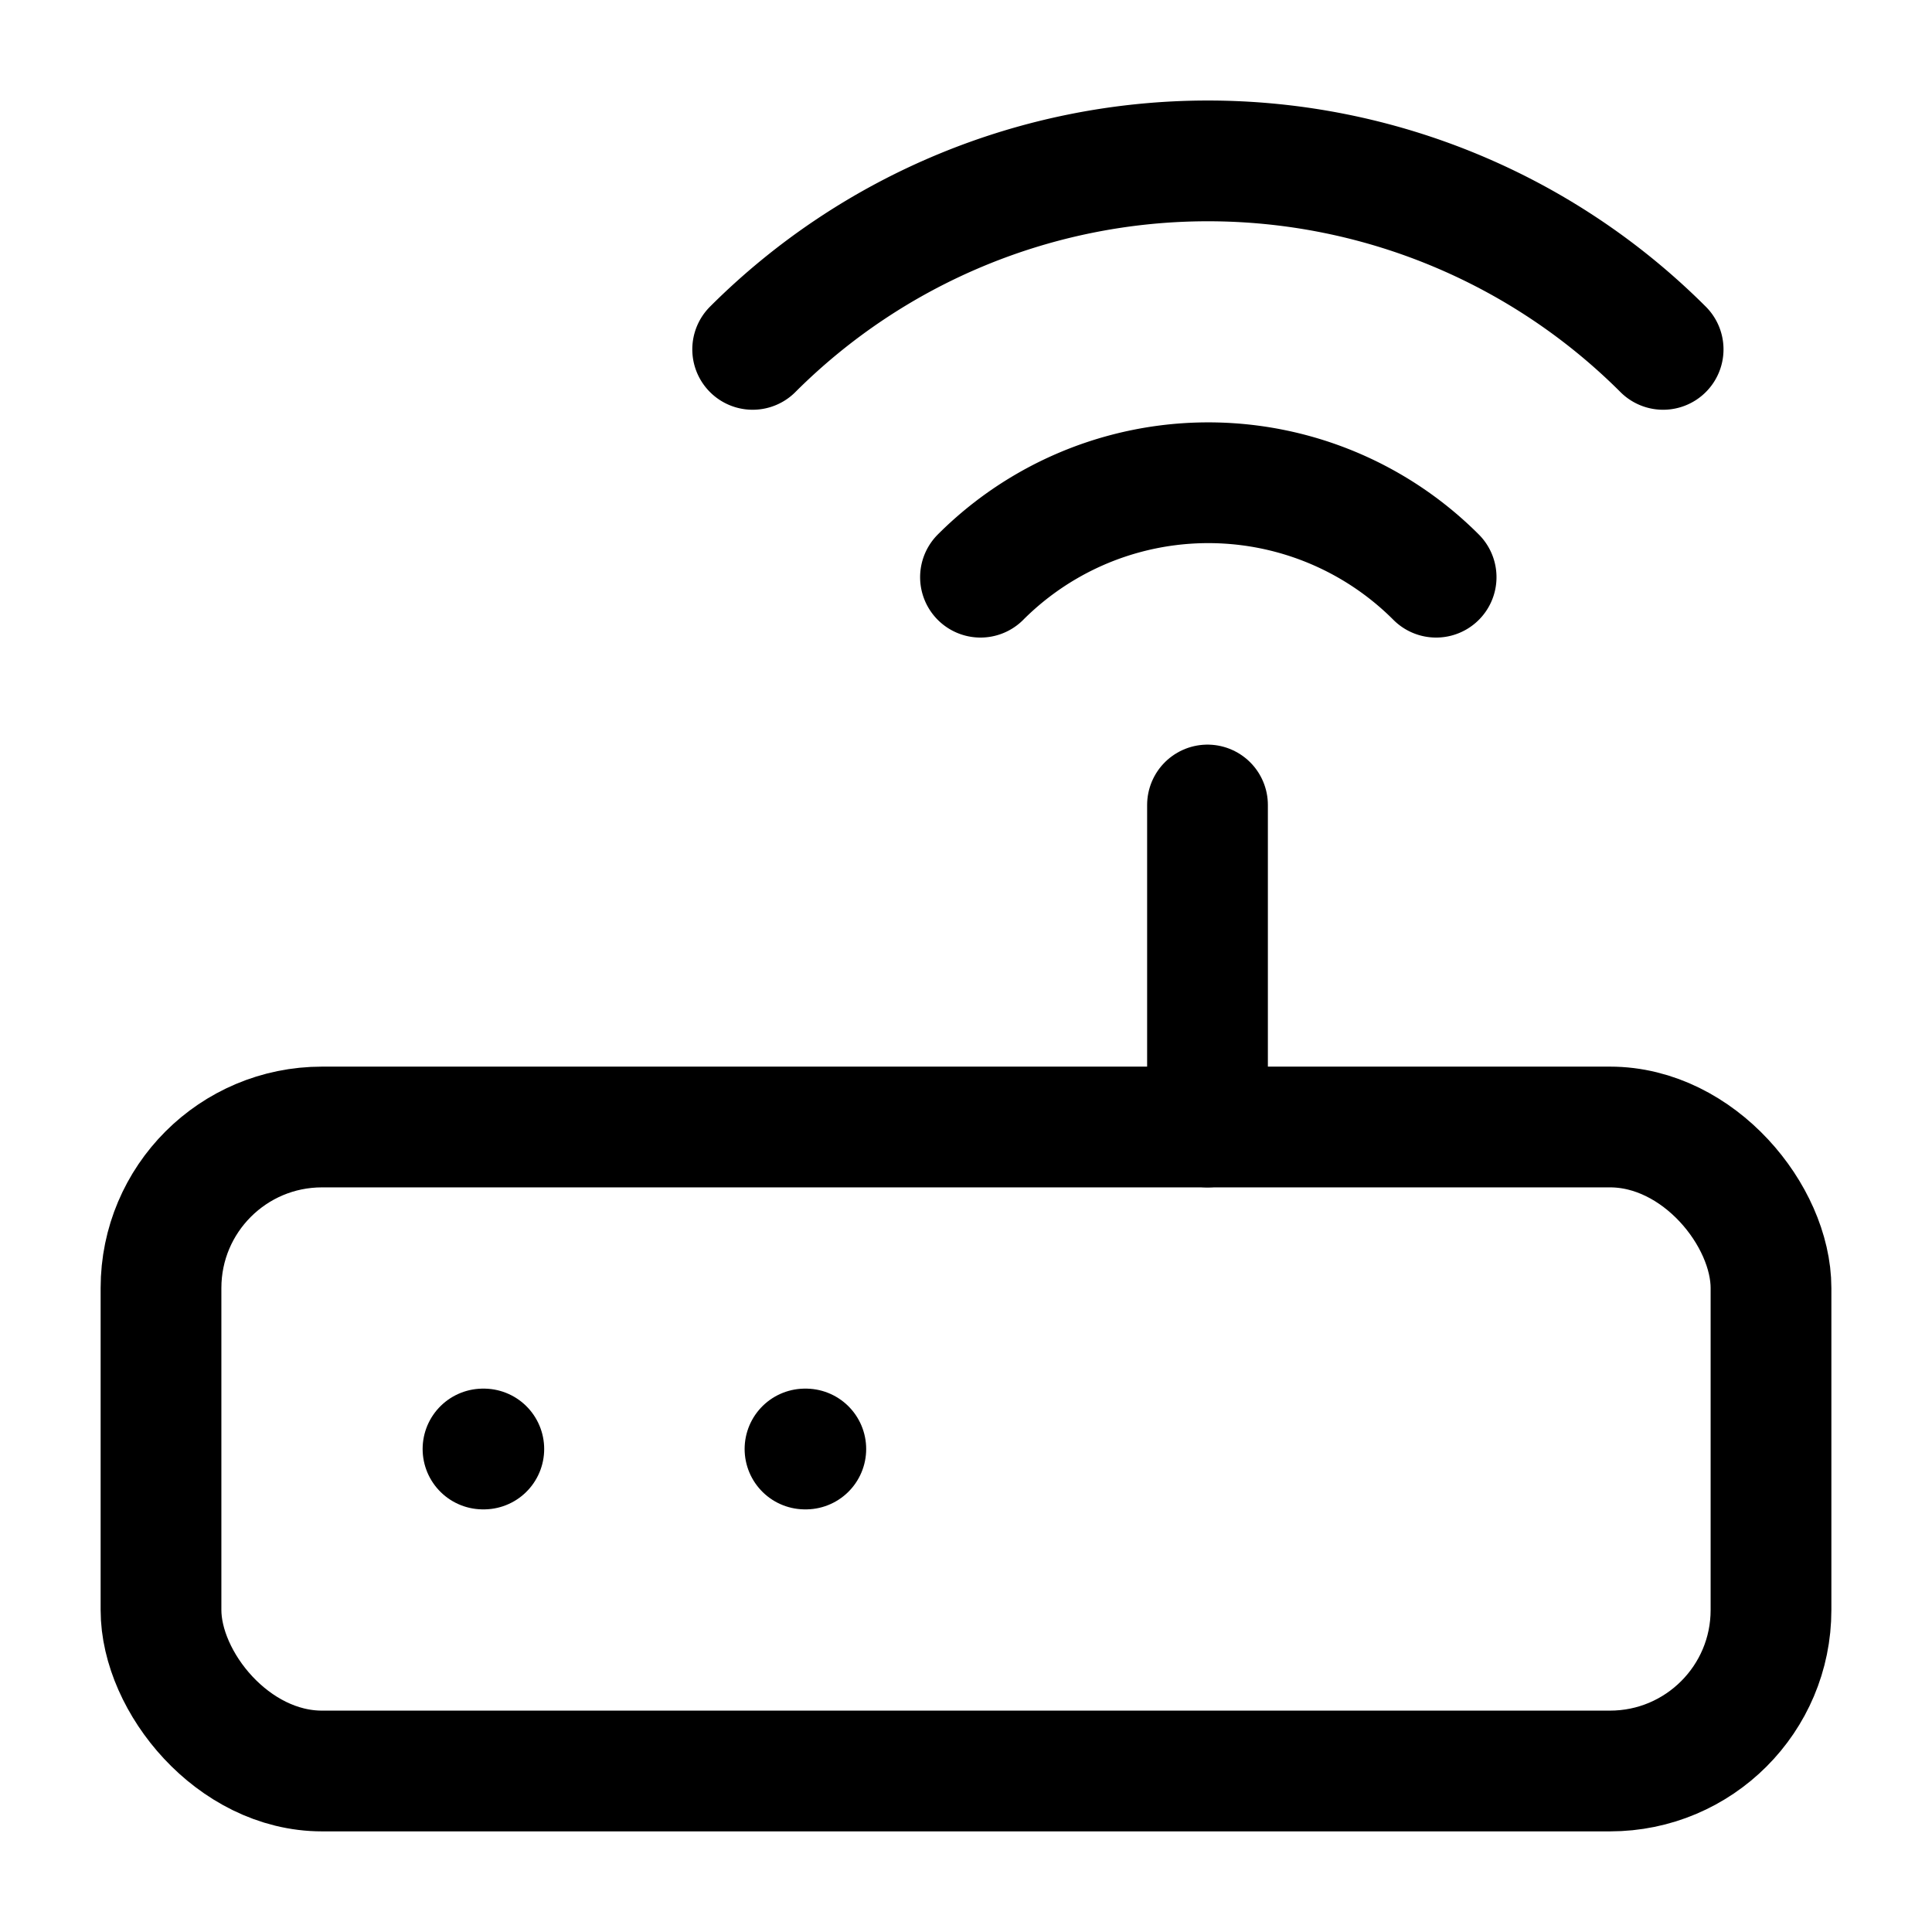 <svg xmlns="http://www.w3.org/2000/svg" width="24" height="24" viewBox="0 0 24 24" fill="none" stroke="currentColor" stroke-width="1.5" stroke-linecap="round" stroke-linejoin="round" class="lucide lucide-router">
  <rect width="20" height="8" x="2" y="14" rx="2"></rect>
  <path d="M6.01 18H6"></path>
  <path d="M10.01 18H10"></path>
  <path d="M15 10v4"></path>
  <path d="M17.84 7.17a4 4 0 0 0-5.66 0"></path>
  <path d="M20.66 4.34a8 8 0 0 0-11.31 0"></path>
</svg>
